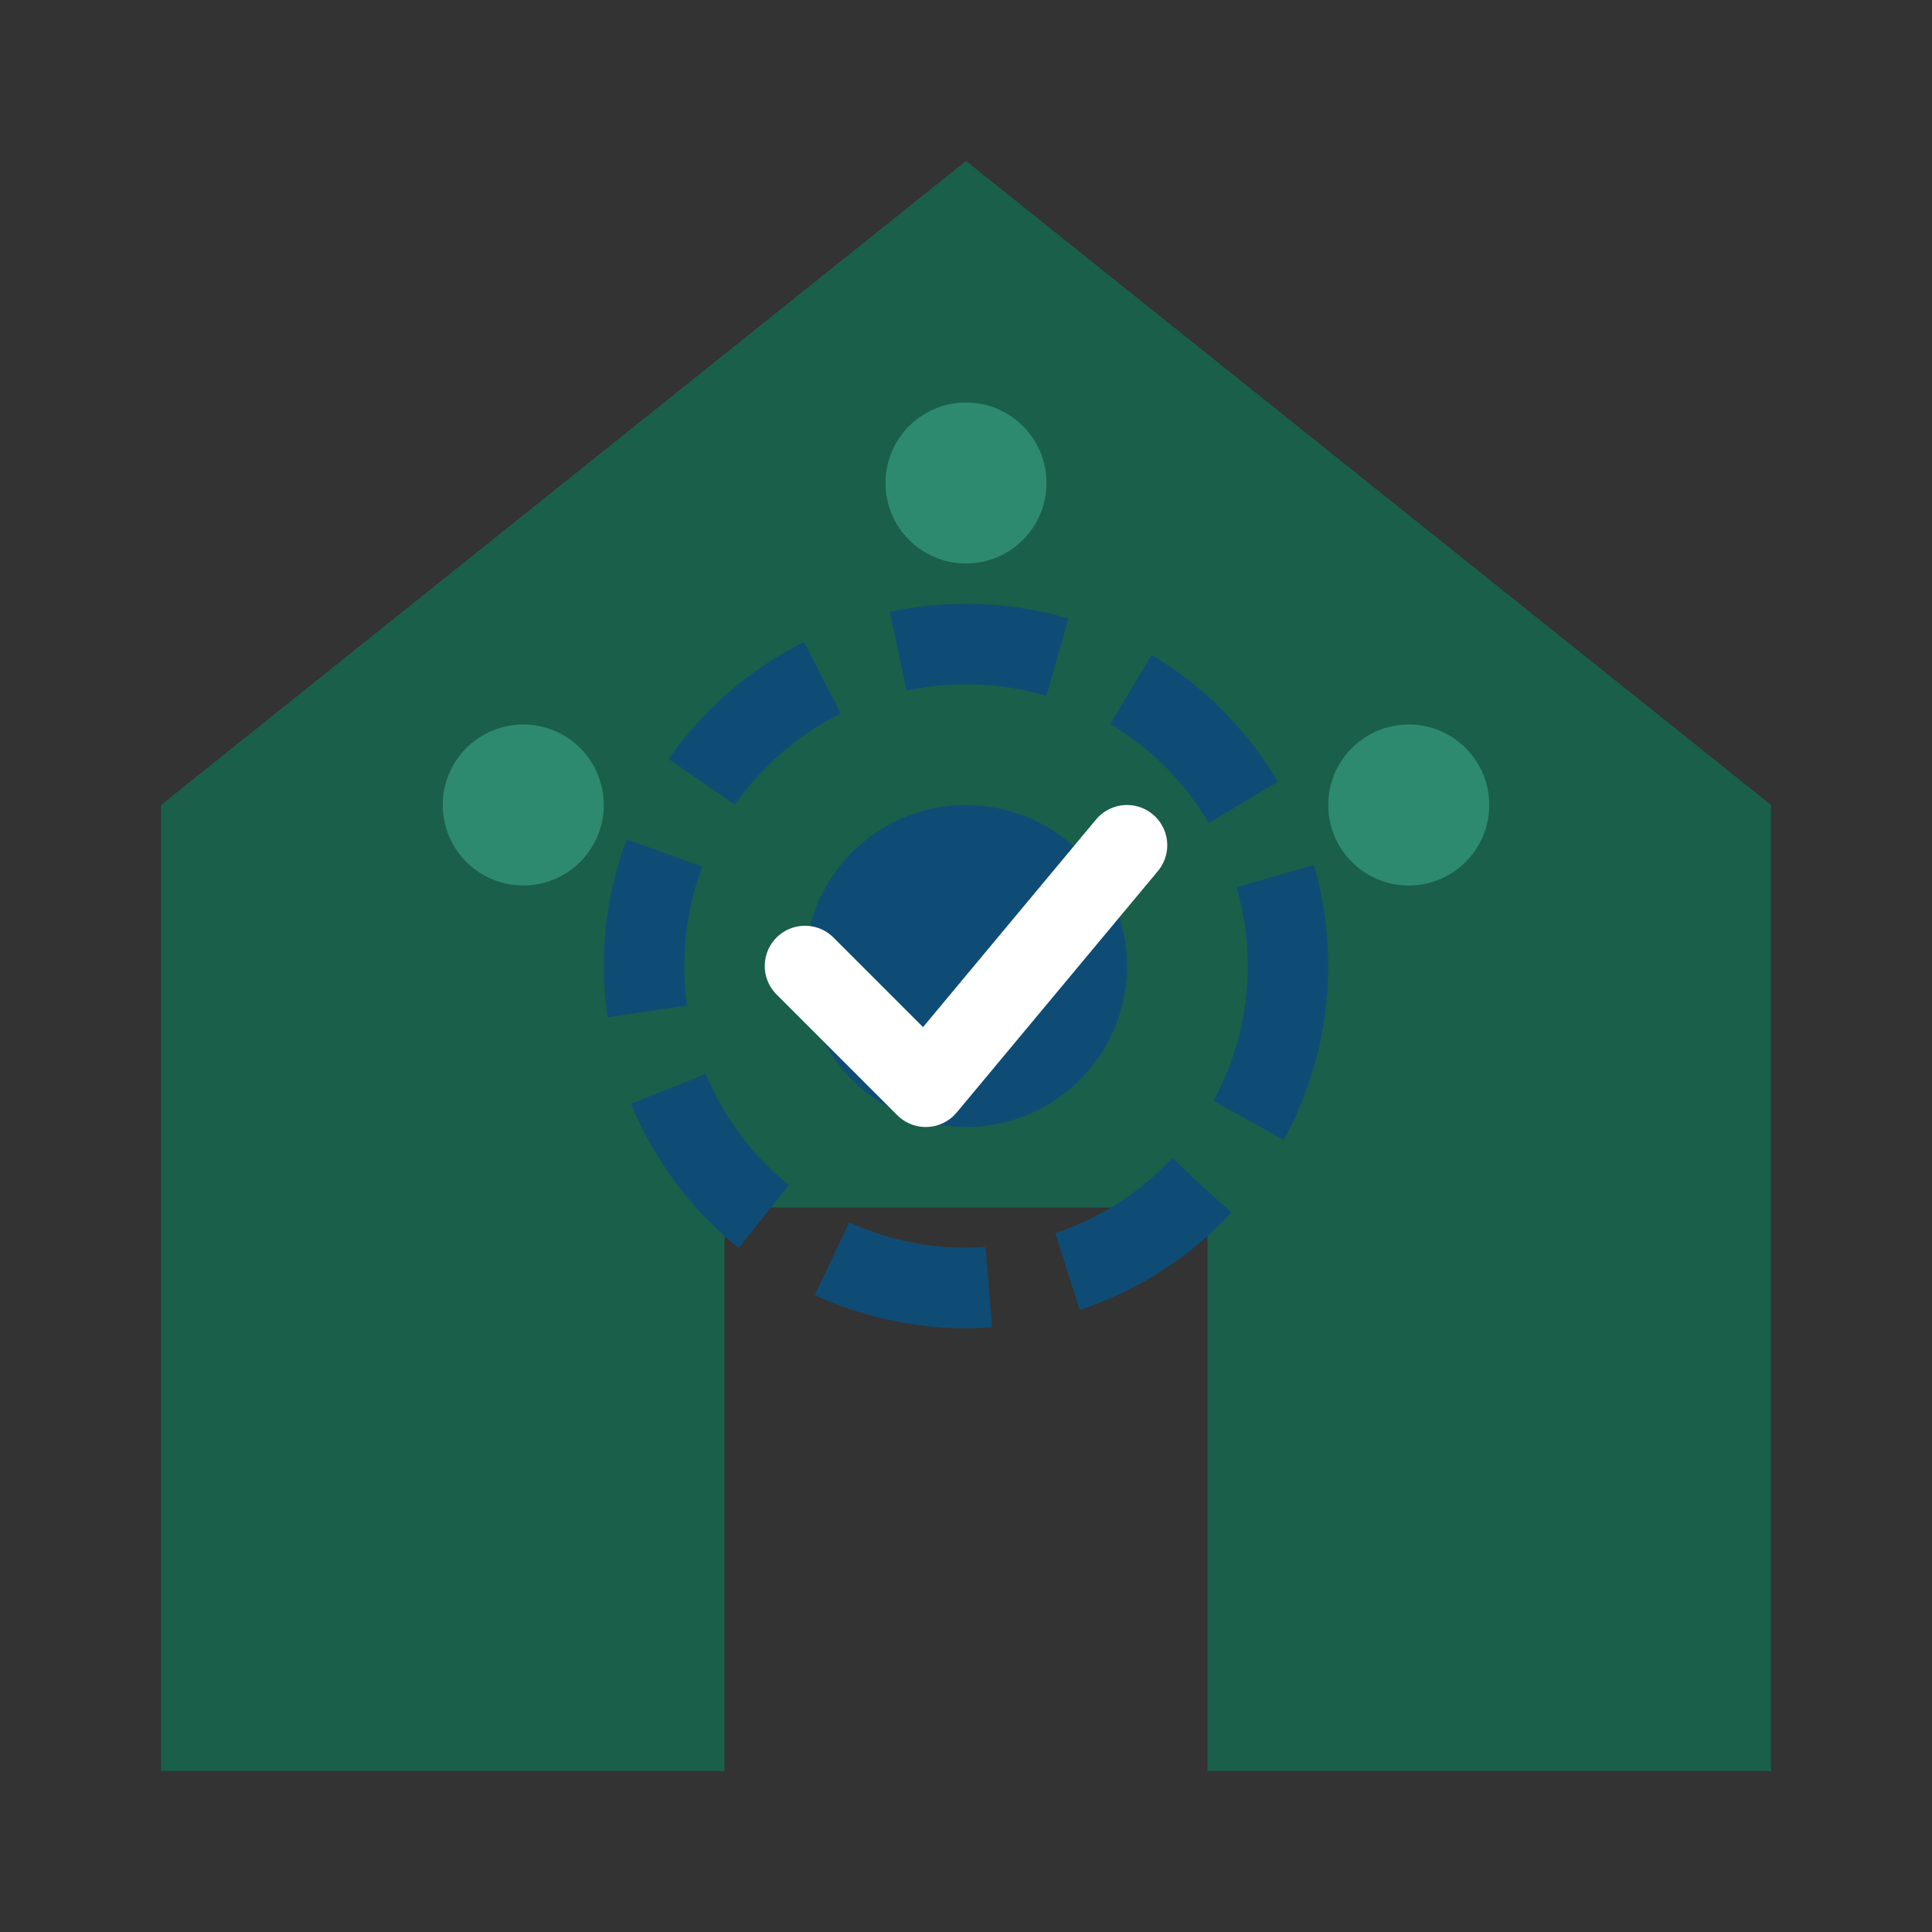 <svg viewBox="0 0 48 48" fill="none" xmlns="http://www.w3.org/2000/svg">
  <rect x="0" y="0" width="48" height="48" fill="#333333" stroke="none"/>
  <path d="M24 4L4 20V44H18V30H30V44H44V20L24 4Z" fill="#1a5f4a"/>
  <circle cx="24" cy="24" r="8" fill="none" stroke="#0f4c75" stroke-width="2" stroke-dasharray="4 2"/>
  <circle cx="24" cy="24" r="4" fill="#0f4c75"/>
  <path d="M20 24L23 27L28 21" stroke="white" stroke-width="2" stroke-linecap="round" stroke-linejoin="round"/>
  <circle cx="24" cy="12" r="2" fill="#2d8a6e"/>
  <circle cx="35" cy="20" r="2" fill="#2d8a6e"/>
  <circle cx="13" cy="20" r="2" fill="#2d8a6e"/>
</svg>
